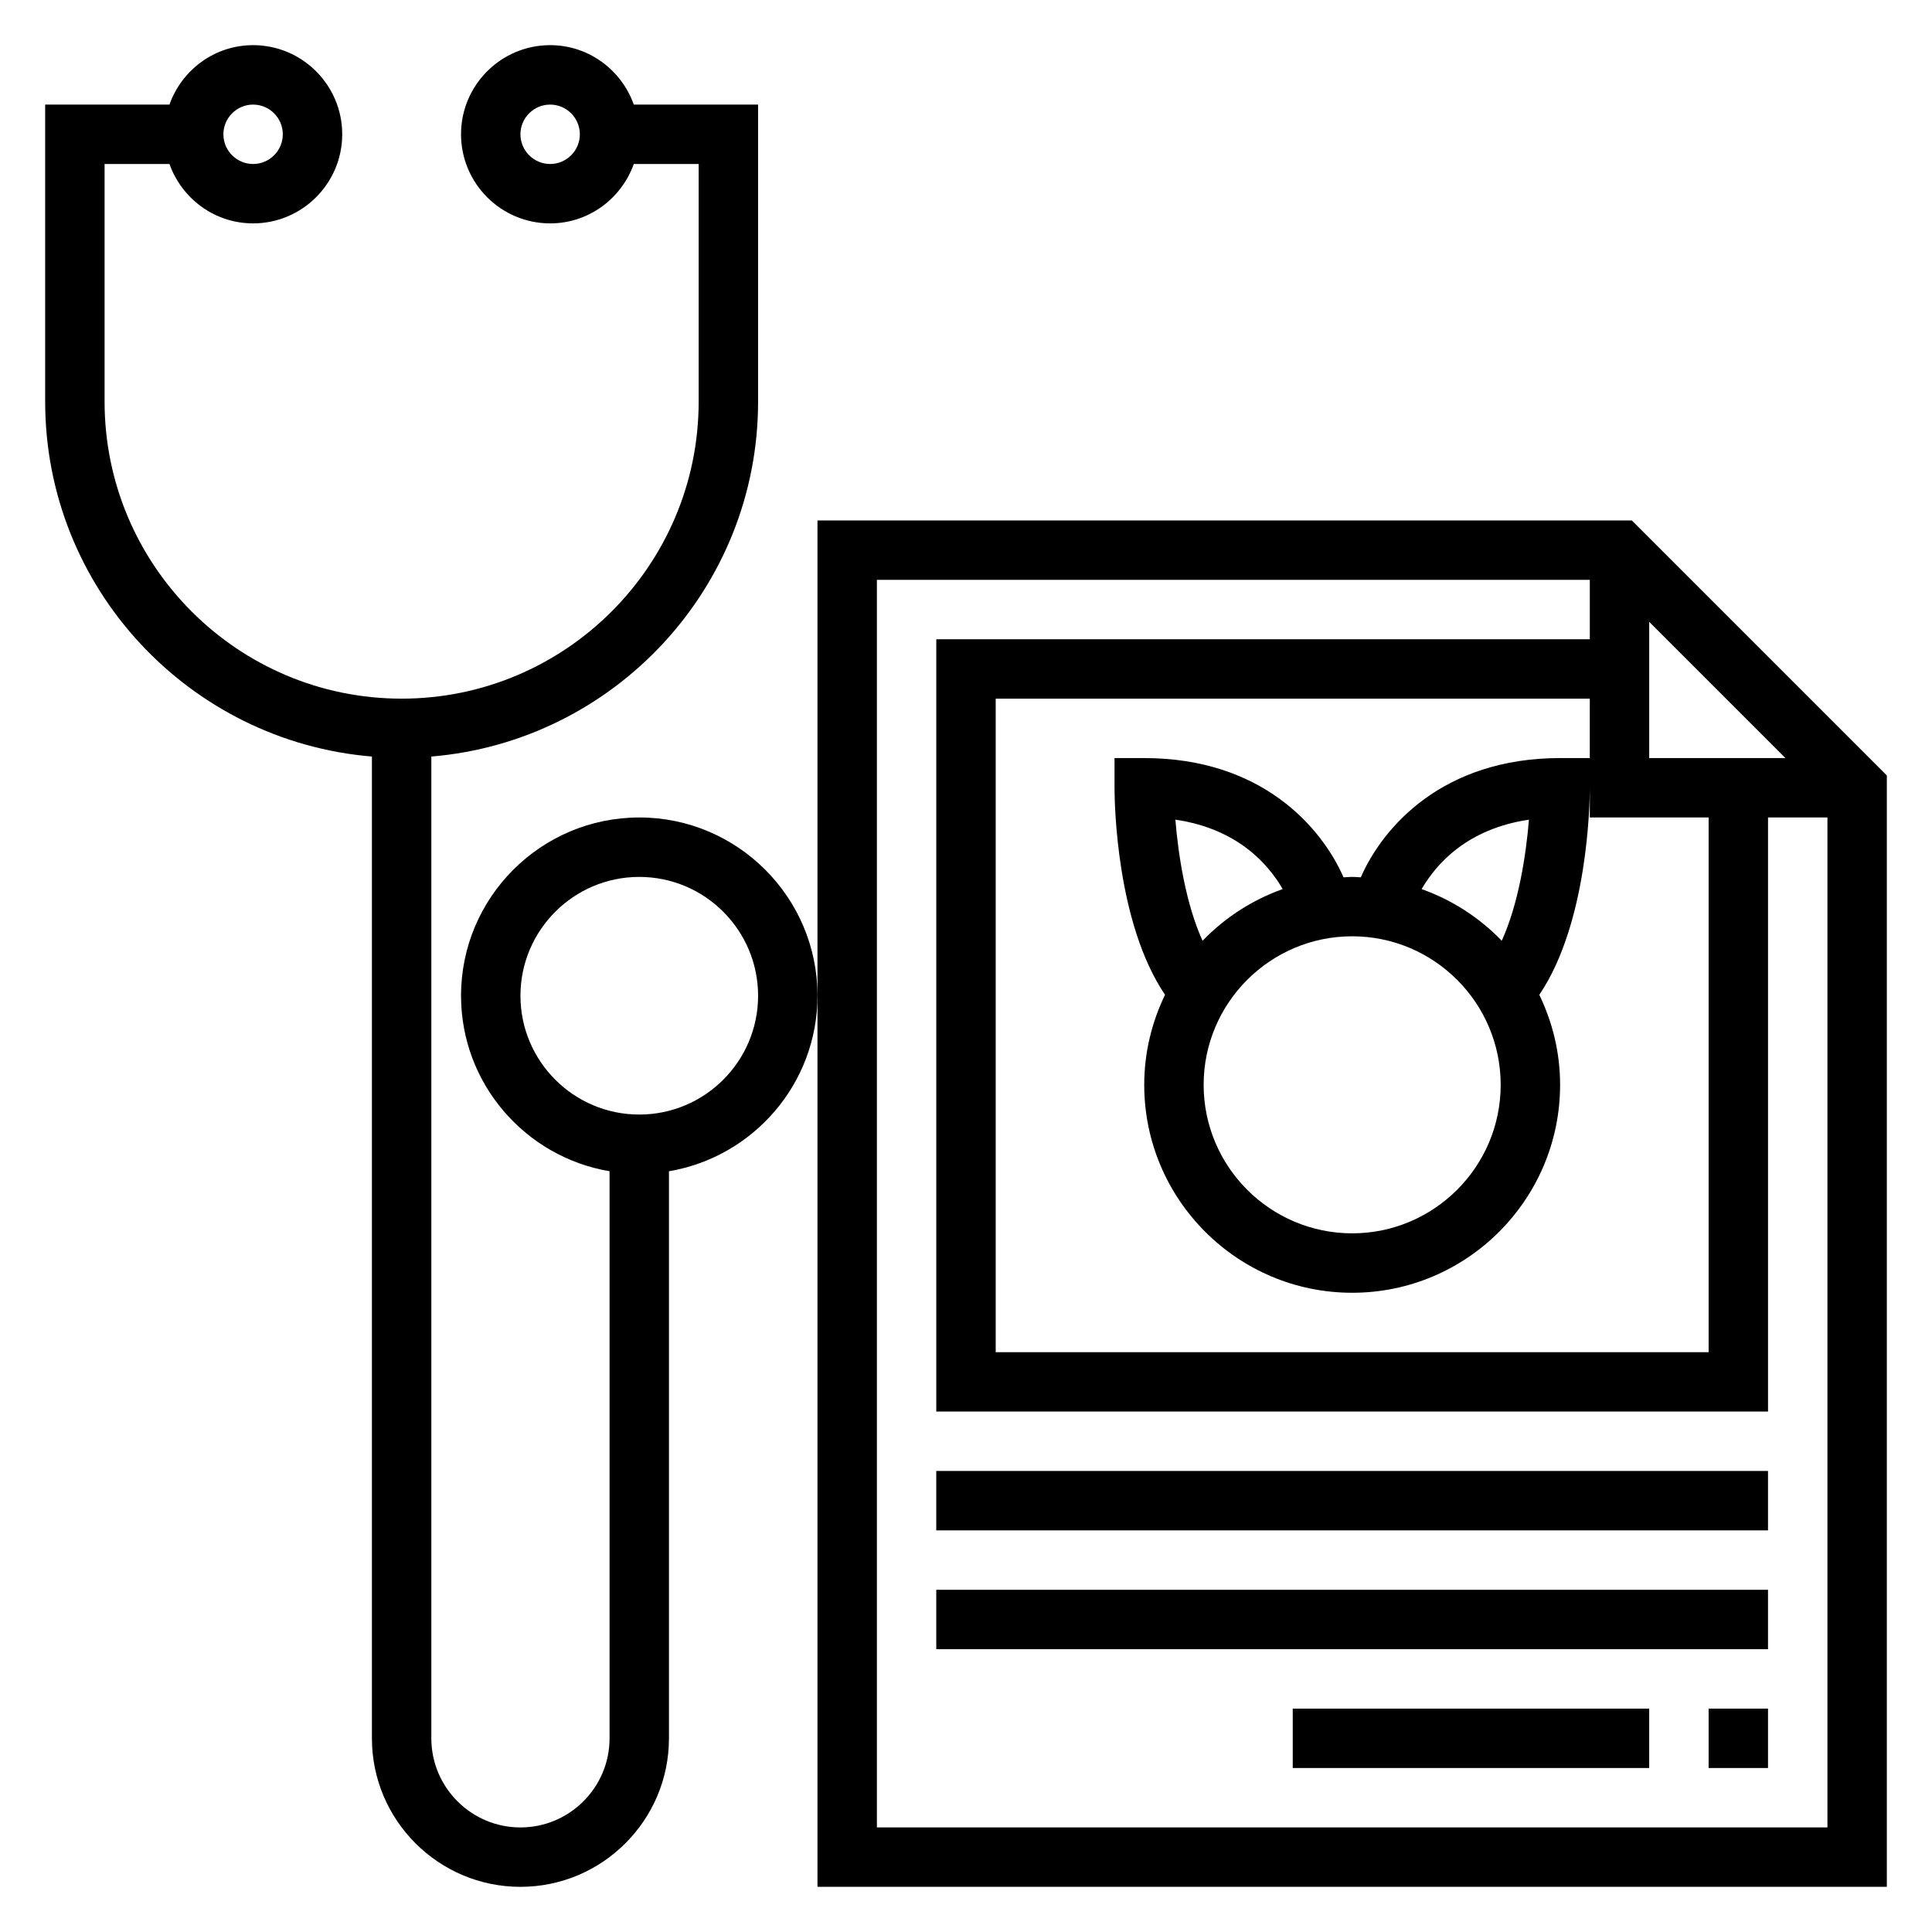 <?xml version="1.0" encoding="UTF-8"?>
<!-- Uploaded to: ICON Repo, www.svgrepo.com, Generator: ICON Repo Mixer Tools -->
<svg fill="#000000" width="800px" height="800px" version="1.1" viewBox="144 144 512 512" xmlns="http://www.w3.org/2000/svg">
 <g>
  <path d="m576.44 281.92h-215.8v362.11h283.39v-294.52zm-120.95 79.297c16.484 2.41 24.648 11.824 28.434 18.398-8.125 2.891-15.367 7.606-21.23 13.699-4.426-9.711-6.449-22.715-7.203-32.098zm46.848 30.91c21.703 0 39.359 17.656 39.359 39.359s-17.656 39.359-39.359 39.359c-21.703 0-39.359-17.656-39.359-39.359 0-21.699 17.656-39.359 39.359-39.359zm39.641 1.184c-5.863-6.086-13.105-10.801-21.23-13.688 3.785-6.551 11.965-15.98 28.434-18.398-0.754 9.383-2.777 22.379-7.203 32.086zm-37.352-16.809c-0.77-0.031-1.52-0.117-2.289-0.117-0.77 0-1.52 0.086-2.289 0.117-5.836-13.328-21.715-31.605-52.816-31.605h-7.871v7.871c0 3.938 0.457 35.762 13.383 54.859-3.496 7.234-5.512 15.305-5.512 23.863 0 30.379 24.719 55.105 55.105 55.105 30.387 0 55.105-24.727 55.105-55.105 0-8.559-2.016-16.625-5.512-23.859 12.926-19.102 13.383-50.926 13.383-54.863v7.871h31.488v141.7l-188.93 0.004v-173.19h157.44v15.742h-7.871c-31.105 0.004-46.984 18.281-52.816 31.609zm76.43-31.605v-36.102l36.102 36.102zm-204.67 283.39v-330.62h188.93v15.742h-173.19v204.67h220.42v-157.44h15.742v267.65z"/>
  <path d="m392.12 533.82h220.42v15.742h-220.42z"/>
  <path d="m392.12 565.31h220.42v15.742h-220.42z"/>
  <path d="m596.8 596.8h15.742v15.742h-15.742z"/>
  <path d="m486.59 596.8h94.465v15.742h-94.465z"/>
  <path d="m313.41 360.64c-26.047 0-47.23 21.184-47.23 47.23 0 23.355 17.059 42.754 39.359 46.523v150.28c0 13.02-10.598 23.617-23.617 23.617s-23.617-10.598-23.617-23.617v-260.18c48.406-4.023 86.594-44.633 86.594-94.062v-78.719h-32.938c-3.258-9.141-11.918-15.746-22.168-15.746-13.02 0-23.617 10.598-23.617 23.617s10.598 23.617 23.617 23.617c10.25 0 18.91-6.606 22.168-15.742l17.191-0.004v62.977c0 43.406-35.312 78.719-78.719 78.719s-78.719-35.312-78.719-78.719v-62.977h17.191c3.258 9.141 11.918 15.746 22.168 15.746 13.02 0 23.617-10.598 23.617-23.617s-10.598-23.617-23.617-23.617c-10.25 0-18.91 6.606-22.168 15.746h-32.938v78.719c0 49.43 38.188 90.039 86.594 94.062v260.18c0 21.703 17.656 39.359 39.359 39.359s39.359-17.656 39.359-39.359v-150.28c22.301-3.762 39.359-23.16 39.359-46.523 0-26.051-21.184-47.234-47.23-47.234zm-23.617-173.18c-4.336 0-7.871-3.535-7.871-7.871 0-4.336 3.535-7.871 7.871-7.871 4.336 0 7.871 3.535 7.871 7.871 0.004 4.336-3.531 7.871-7.871 7.871zm-78.719-15.742c4.336 0 7.871 3.535 7.871 7.871 0 4.336-3.535 7.871-7.871 7.871-4.336 0-7.871-3.535-7.871-7.871 0-4.336 3.535-7.871 7.871-7.871zm102.34 267.65c-17.367 0-31.488-14.121-31.488-31.488 0-17.367 14.121-31.488 31.488-31.488s31.488 14.121 31.488 31.488c0 17.363-14.121 31.488-31.488 31.488z"/>
 </g>
</svg>